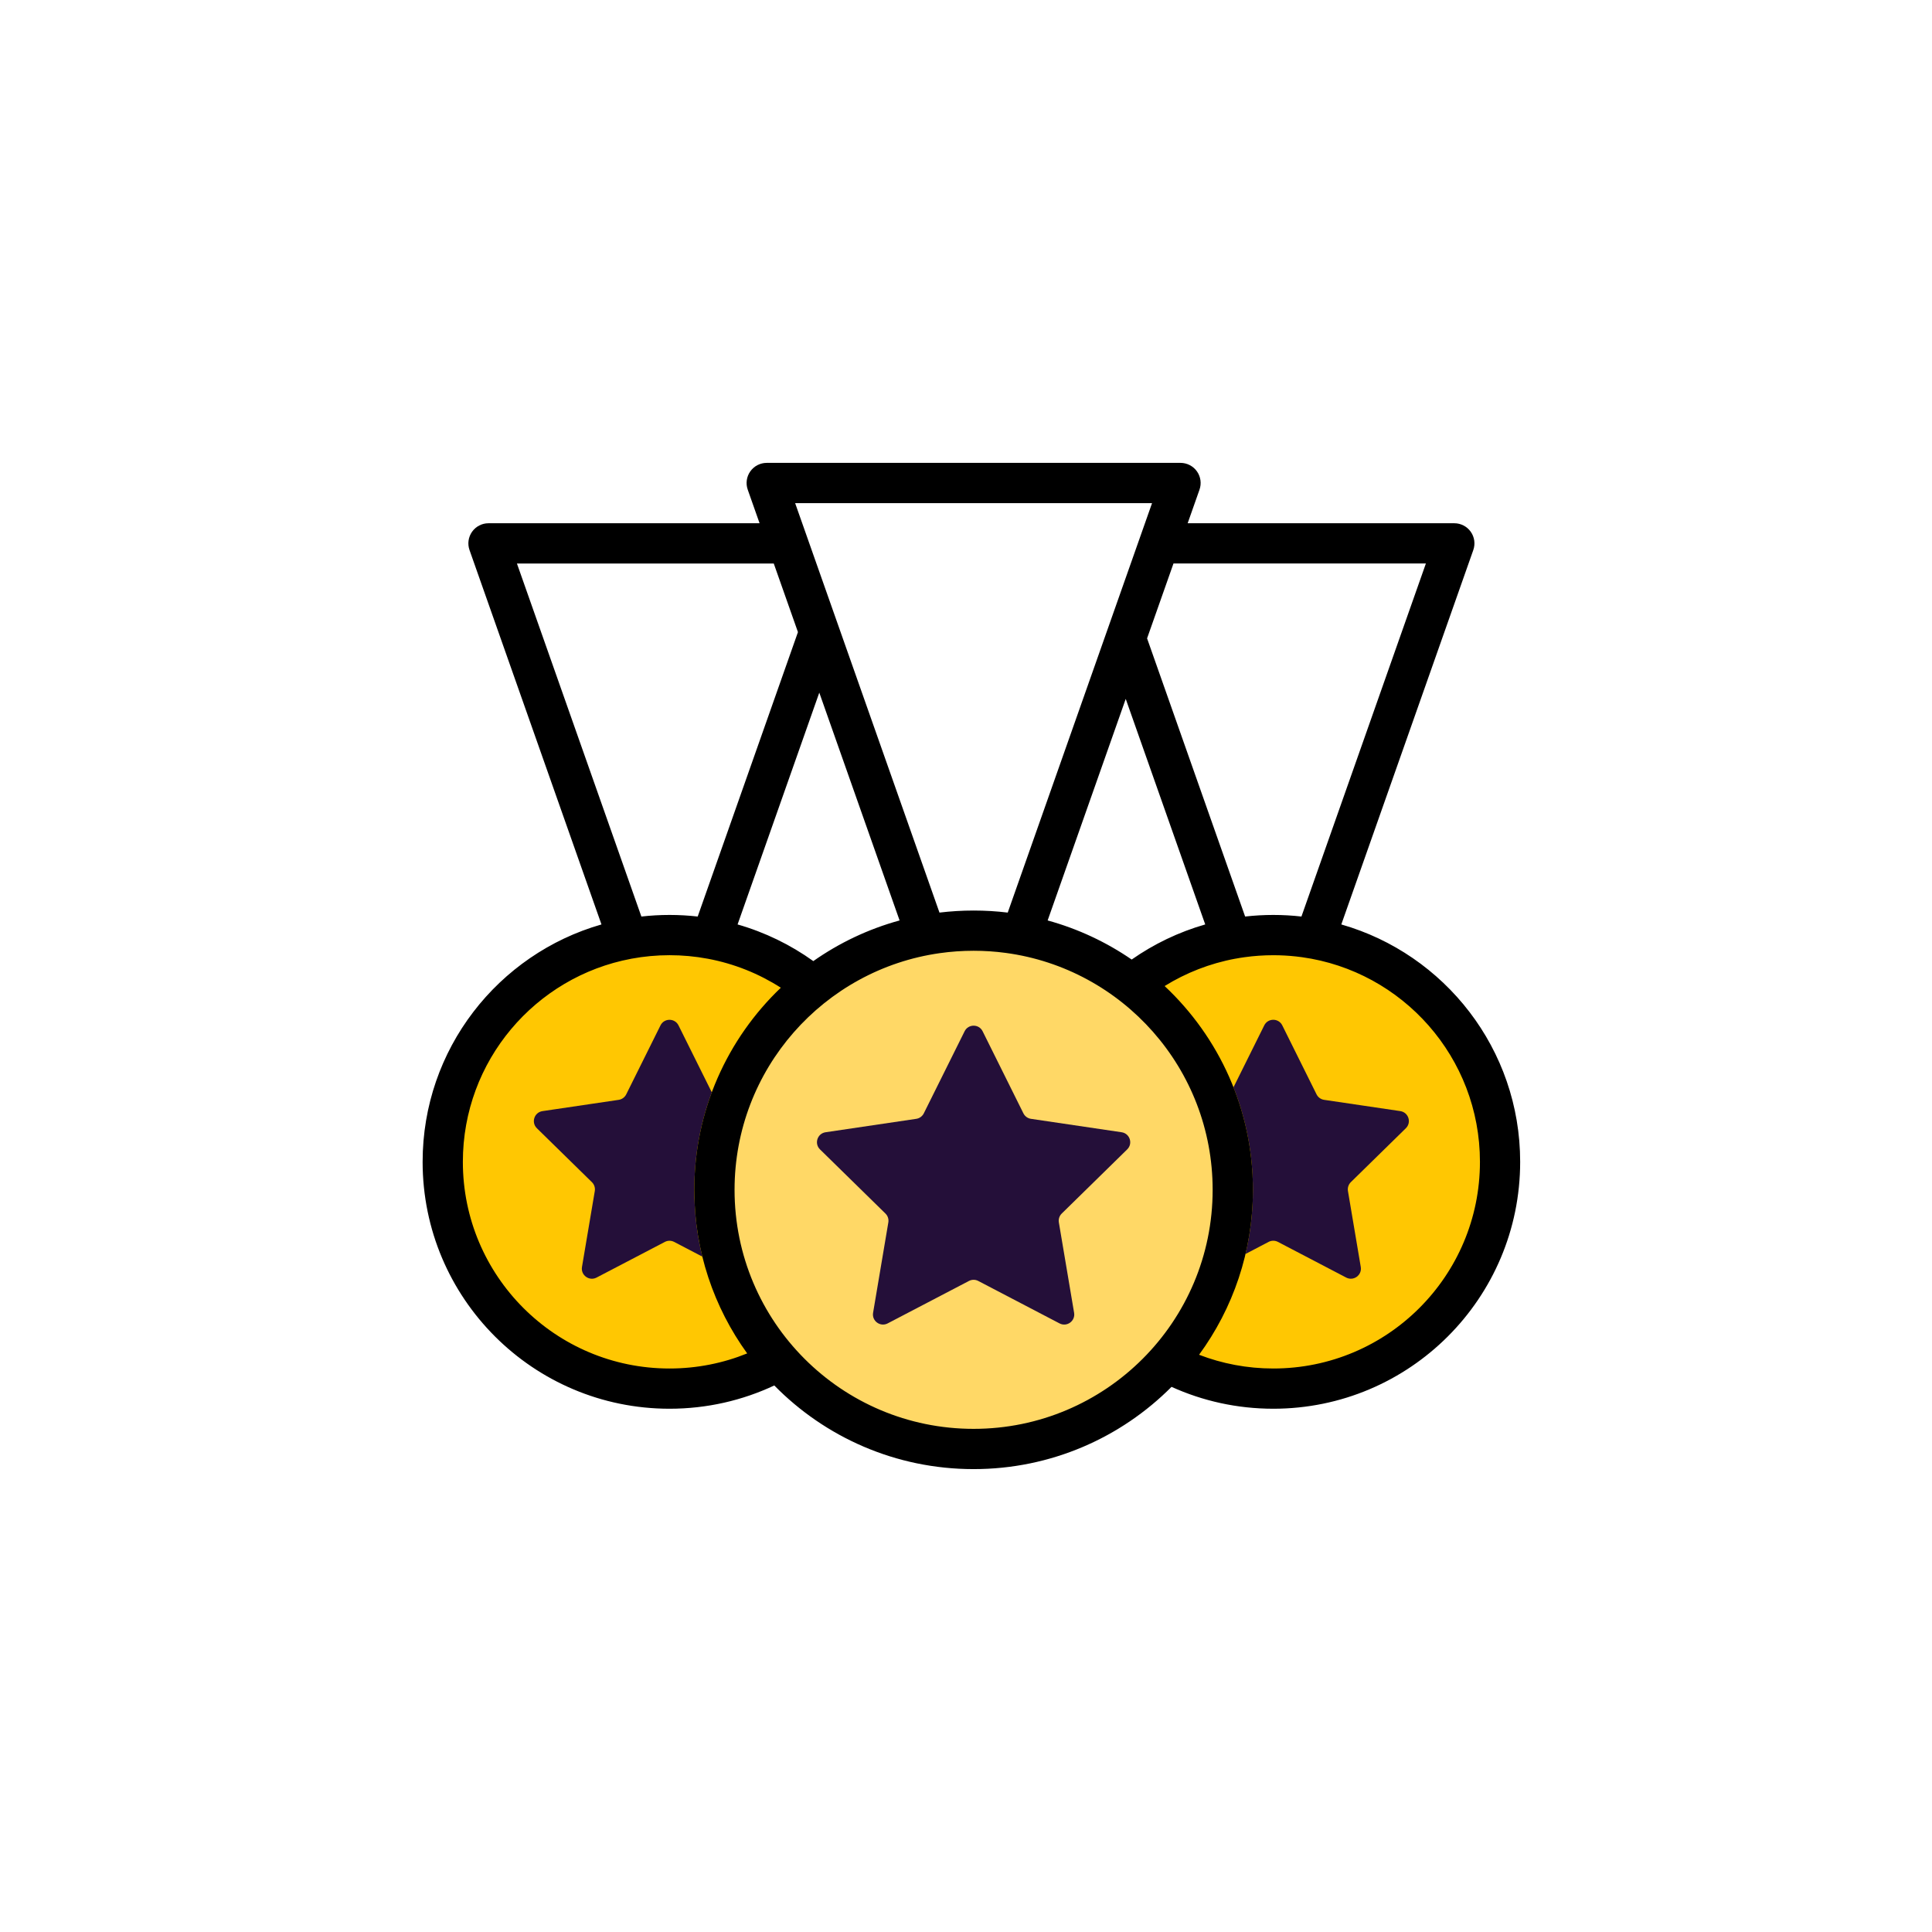 <svg fill="none" height="96" viewBox="0 0 96 96" width="96" xmlns="http://www.w3.org/2000/svg"><path d="m57.992 67.691c2.03-2.276 3.264-5.279 3.264-8.569 0-4.152-1.965-7.845-5.015-10.2 1.927-1.539 4.37-2.459 7.027-2.459 6.223 0 11.268 5.045 11.268 11.268 0 6.223-5.045 11.268-11.268 11.268-1.907 0-3.703-.473-5.277-1.309z" fill="#ffc702"/><path d="m38.693 67.61c-1.609.886-3.458 1.389-5.425 1.389-6.223 0-11.268-5.045-11.268-11.268 0-6.223 5.045-11.268 11.268-11.268 2.708 0 5.192.955 7.135 2.546-2.987 2.358-4.903 6.012-4.903 10.113 0 3.252 1.205 6.222 3.193 8.488z" fill="#ffc702"/><path d="m61.256 59.122c0 7.112-5.766 12.878-12.878 12.878s-12.878-5.766-12.878-12.878 5.766-12.878 12.878-12.878 12.878 5.766 12.878 12.878z" fill="#ffd866"/><g fill="#240f39"><path d="m47.931 51.243c.184-.37.712-.37.895 0l2.027 4.079c.073.146.213.248.374.272l4.506.667c.409.06.572.562.277.852l-3.253 3.188c-.117.115-.17.279-.143.44l.758 4.492c.069.407-.358.718-.725.526l-4.038-2.109c-.145-.076-.318-.076-.463 0l-4.038 2.109c-.366.191-.793-.119-.725-.526l.758-4.492c.027-.161-.026-.326-.143-.44l-3.253-3.188c-.295-.289-.132-.791.277-.852l4.506-.667c.162-.024.302-.126.375-.272z"/><path d="m61.888 62.31c.241-1.024.368-2.091.368-3.188 0-1.798-.342-3.517-.965-5.094l1.529-3.078c.184-.37.712-.37.896 0l1.703 3.428c.073.146.213.248.374.272l3.786.56c.409.06.572.562.277.852l-2.734 2.679c-.117.115-.17.279-.143.44l.637 3.774c.069.407-.358.718-.725.526l-3.392-1.772c-.145-.076-.318-.076-.463 0z"/><path d="m35.369 54.278c-.562 1.508-.869 3.14-.869 4.844 0 1.144.138 2.256.399 3.319l-1.4-.731c-.145-.076-.318-.076-.463 0l-3.393 1.772c-.366.191-.793-.119-.725-.526l.637-3.774c.027-.161-.026-.326-.143-.44l-2.734-2.679c-.295-.289-.132-.791.277-.852l3.786-.56c.162-.024.302-.126.375-.272l1.703-3.428c.184-.37.712-.37.896 0z"/></g><path clip-rule="evenodd" d="m37.282 23.422c.187-.265.492-.422.816-.422h20.561c.324 0 .629.157.816.422.188.265.235.604.127.91l-.588 1.668h13.25c.324 0 .629.157.816.422.188.265.235.604.127.91l-6.558 18.603c5.131 1.468 8.887 6.194 8.887 11.796 0 6.776-5.493 12.268-12.268 12.268-1.802 0-3.514-.389-5.055-1.087-2.513 2.524-5.992 4.087-9.835 4.087-3.879 0-7.386-1.591-9.904-4.156-1.58.742-3.345 1.156-5.206 1.156-6.776 0-12.268-5.493-12.268-12.268 0-5.603 3.756-10.328 8.887-11.796l-6.557-18.603c-.108-.306-.06-.645.127-.91.188-.265.492-.422.816-.422h13.47l-.588-1.668c-.108-.306-.061-.645.127-.91zm-2.614 22.12c-.459-.052-.926-.079-1.399-.079s-.94.027-1.399.079l-6.184-17.542h12.762l1.202 3.409zm-3.303 2.097c.006-.001.012-.002.018-.003.611-.113 1.241-.173 1.885-.173s1.275.059 1.885.173c.006.001.013.002.019.003 1.315.246 2.541.744 3.627 1.44-2.649 2.527-4.3 6.092-4.3 10.043 0 3.035.975 5.843 2.628 8.128-1.192.484-2.494.75-3.86.75-5.671 0-10.268-4.597-10.268-10.268 0-5.021 3.603-9.2 8.365-10.092zm5.285-1.704 4.06-11.518 3.99 11.319c-1.555.426-3.001 1.117-4.287 2.02-1.127-.808-2.396-1.43-3.763-1.821zm13.424-.589c-.556-.068-1.122-.102-1.696-.102s-1.14.035-1.696.102l-7.172-20.346h17.735zm-3.368 2.014c.546-.077 1.104-.117 1.672-.117.543 0 1.078.036 1.601.107 5.803.782 10.277 5.754 10.277 11.771 0 6.56-5.318 11.878-11.878 11.878s-11.878-5.318-11.878-11.878c0-5.993 4.438-10.949 10.206-11.761zm5.351-1.624 3.88-11.008 3.95 11.207c-1.323.379-2.555.974-3.654 1.744-1.258-.865-2.666-1.528-4.177-1.943zm12.611-.194c-.459-.052-.926-.079-1.399-.079s-.94.027-1.399.079l-4.872-13.822 1.312-3.721h12.542zm-3.284 2.094c-1.269.235-2.456.704-3.514 1.36 2.7 2.532 4.388 6.132 4.388 10.126 0 3.066-.994 5.899-2.677 8.195 1.145.441 2.389.683 3.689.683 5.671 0 10.268-4.597 10.268-10.268 0-5.188-3.847-9.477-8.844-10.17-.097-.013-.195-.025-.292-.036-.371-.041-.749-.062-1.131-.062-.484 0-.959.033-1.424.098-.155.021-.309.046-.462.075z" fill="#000" fill-rule="evenodd"/></svg>